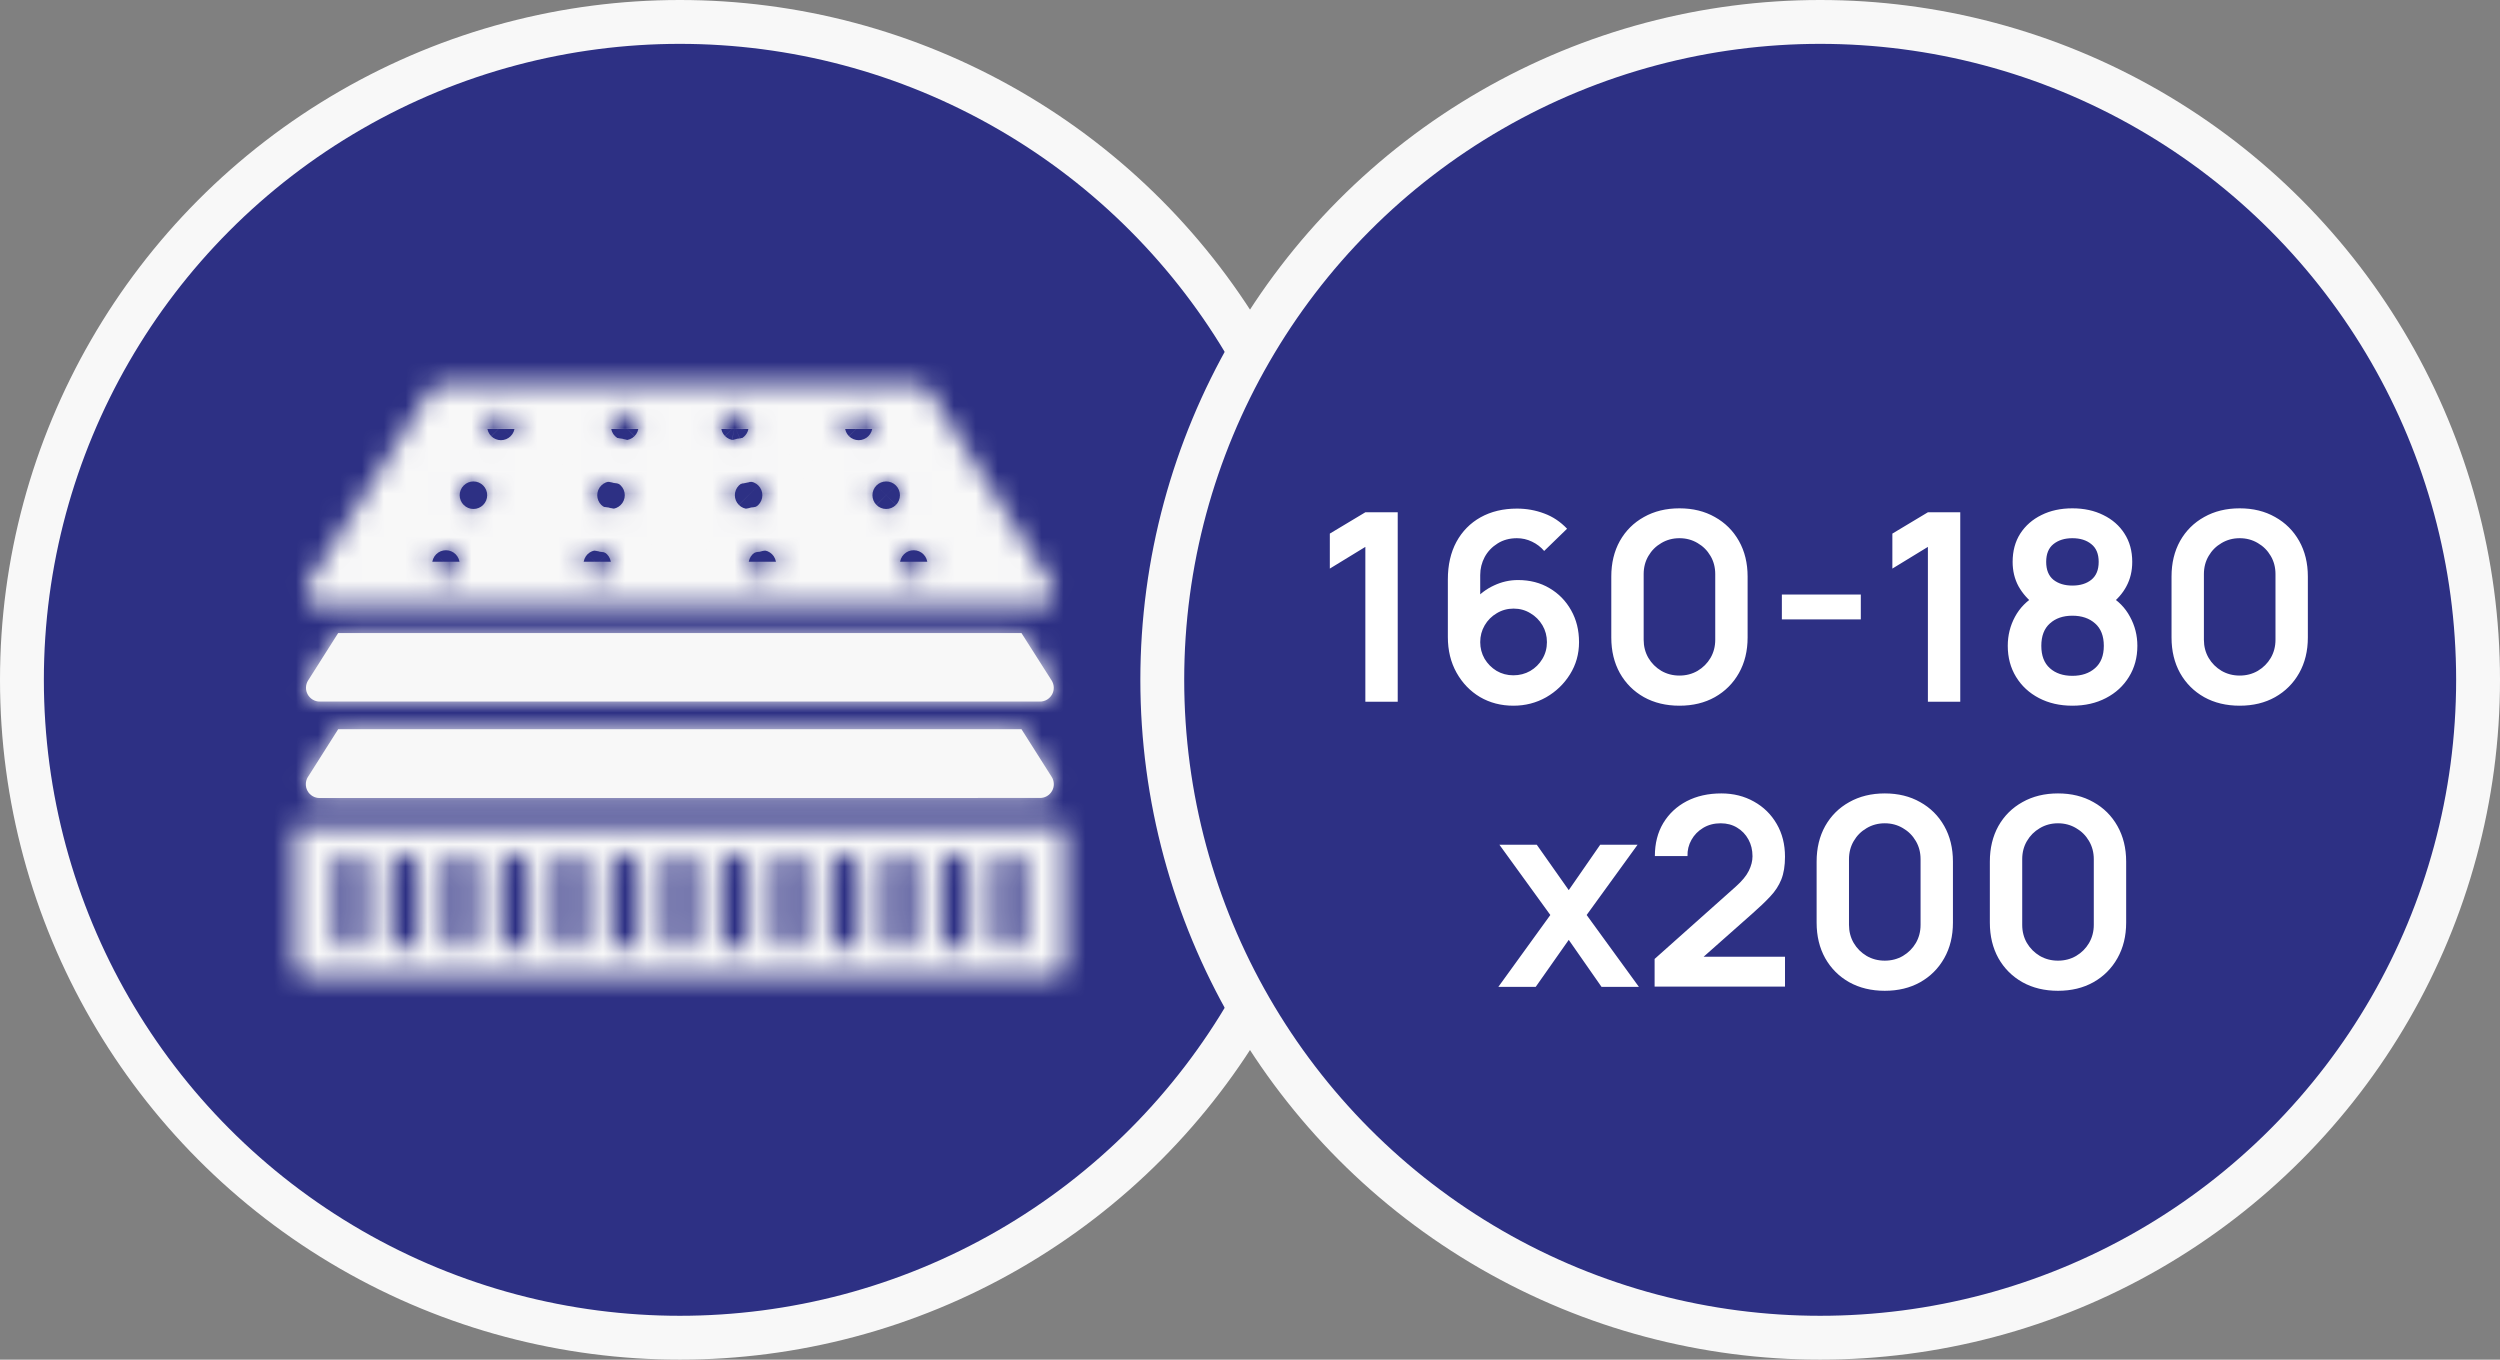<?xml version="1.0" encoding="UTF-8"?> <svg xmlns="http://www.w3.org/2000/svg" width="114" height="62" viewBox="0 0 114 62" fill="none"><rect x="0" y="0" width="114" height="62" fill="#808080" stroke="none"/> <circle cx="31" cy="31" r="30" fill="#2D3084" stroke="#F8F8F8" stroke-width="2"></circle> <mask id="path-2-inside-1_3996_439" fill="white"> <path d="M47.427 27.614C47.539 27.614 47.649 27.584 47.746 27.527C47.842 27.47 47.922 27.388 47.976 27.29C48.03 27.192 48.057 27.081 48.054 26.968C48.05 26.856 48.017 26.747 47.957 26.652L42.401 17.855C42.345 17.765 42.266 17.692 42.174 17.64C42.081 17.589 41.977 17.562 41.871 17.562H20.128C20.022 17.562 19.918 17.589 19.825 17.64C19.732 17.692 19.654 17.765 19.597 17.855L14.042 26.652C13.982 26.747 13.949 26.856 13.946 26.968C13.942 27.08 13.969 27.191 14.023 27.289C14.077 27.387 14.157 27.469 14.253 27.526C14.35 27.584 14.46 27.614 14.572 27.614L47.427 27.614ZM20.334 26.346C20.167 26.346 20.008 26.28 19.89 26.162C19.773 26.045 19.706 25.885 19.706 25.719C19.706 25.552 19.773 25.393 19.89 25.275C20.008 25.157 20.167 25.091 20.334 25.091C20.5 25.091 20.66 25.157 20.777 25.275C20.895 25.393 20.961 25.552 20.961 25.719C20.961 25.885 20.895 26.045 20.777 26.162C20.66 26.28 20.5 26.346 20.334 26.346ZM21.589 23.209C21.422 23.209 21.263 23.143 21.145 23.025C21.027 22.908 20.961 22.748 20.961 22.582C20.961 22.415 21.027 22.256 21.145 22.138C21.263 22.02 21.422 21.954 21.589 21.954C21.755 21.954 21.915 22.02 22.032 22.138C22.15 22.256 22.216 22.415 22.216 22.582C22.216 22.748 22.15 22.908 22.032 23.025C21.915 23.143 21.755 23.209 21.589 23.209ZM22.843 20.072C22.677 20.072 22.517 20.006 22.4 19.888C22.282 19.771 22.216 19.611 22.216 19.445C22.216 19.278 22.282 19.119 22.4 19.001C22.517 18.884 22.677 18.817 22.843 18.817C23.01 18.817 23.169 18.884 23.287 19.001C23.405 19.119 23.471 19.278 23.471 19.445C23.471 19.611 23.405 19.771 23.287 19.888C23.169 20.006 23.01 20.072 22.843 20.072ZM27.235 26.346C27.069 26.346 26.909 26.28 26.791 26.162C26.674 26.045 26.608 25.885 26.608 25.719C26.608 25.552 26.674 25.393 26.791 25.275C26.909 25.157 27.069 25.091 27.235 25.091C27.401 25.091 27.561 25.157 27.679 25.275C27.796 25.393 27.862 25.552 27.862 25.719C27.862 25.885 27.796 26.045 27.679 26.162C27.561 26.28 27.401 26.346 27.235 26.346ZM27.862 23.209C27.696 23.209 27.537 23.143 27.419 23.025C27.301 22.908 27.235 22.748 27.235 22.582C27.235 22.415 27.301 22.256 27.419 22.138C27.537 22.02 27.696 21.954 27.862 21.954C28.029 21.954 28.188 22.02 28.306 22.138C28.424 22.256 28.49 22.415 28.49 22.582C28.49 22.748 28.424 22.908 28.306 23.025C28.188 23.143 28.029 23.209 27.862 23.209ZM28.49 20.072C28.323 20.072 28.164 20.006 28.046 19.888C27.928 19.771 27.862 19.611 27.862 19.445C27.862 19.278 27.928 19.119 28.046 19.001C28.164 18.884 28.323 18.817 28.49 18.817C28.656 18.817 28.816 18.884 28.933 19.001C29.051 19.119 29.117 19.278 29.117 19.445C29.117 19.611 29.051 19.771 28.933 19.888C28.816 20.006 28.656 20.072 28.49 20.072ZM32.882 19.445C32.882 19.321 32.918 19.199 32.987 19.096C33.056 18.993 33.154 18.913 33.269 18.865C33.383 18.818 33.51 18.805 33.631 18.829C33.753 18.854 33.865 18.913 33.953 19.001C34.04 19.089 34.1 19.201 34.124 19.322C34.148 19.444 34.136 19.57 34.089 19.685C34.041 19.799 33.961 19.898 33.857 19.966C33.754 20.035 33.633 20.072 33.509 20.072C33.426 20.072 33.345 20.056 33.269 20.024C33.193 19.993 33.123 19.947 33.065 19.888C33.007 19.83 32.961 19.761 32.929 19.685C32.898 19.609 32.882 19.527 32.882 19.445ZM33.509 22.582C33.509 22.415 33.575 22.256 33.693 22.138C33.81 22.02 33.97 21.954 34.136 21.954C34.303 21.954 34.462 22.02 34.58 22.138C34.697 22.256 34.764 22.415 34.764 22.582C34.764 22.748 34.697 22.908 34.58 23.025C34.462 23.143 34.303 23.209 34.136 23.209C33.97 23.209 33.81 23.143 33.693 23.025C33.575 22.908 33.509 22.748 33.509 22.582ZM34.764 26.346C34.597 26.346 34.438 26.28 34.32 26.162C34.202 26.045 34.136 25.885 34.136 25.719C34.136 25.552 34.202 25.393 34.32 25.275C34.438 25.157 34.597 25.091 34.764 25.091C34.93 25.091 35.09 25.157 35.207 25.275C35.325 25.393 35.391 25.552 35.391 25.719C35.391 25.885 35.325 26.045 35.207 26.162C35.09 26.28 34.93 26.346 34.764 26.346ZM39.155 20.072C38.989 20.072 38.829 20.006 38.712 19.888C38.594 19.771 38.528 19.611 38.528 19.445C38.528 19.278 38.594 19.119 38.712 19.001C38.829 18.884 38.989 18.817 39.155 18.817C39.322 18.817 39.481 18.884 39.599 19.001C39.717 19.119 39.783 19.278 39.783 19.445C39.783 19.611 39.717 19.771 39.599 19.888C39.481 20.006 39.322 20.072 39.155 20.072ZM40.41 23.209C40.244 23.209 40.084 23.143 39.966 23.025C39.849 22.908 39.783 22.748 39.783 22.582C39.783 22.415 39.849 22.256 39.966 22.138C40.084 22.02 40.244 21.954 40.41 21.954C40.576 21.954 40.736 22.02 40.854 22.138C40.971 22.256 41.037 22.415 41.037 22.582C41.037 22.748 40.971 22.908 40.854 23.025C40.736 23.143 40.576 23.209 40.41 23.209ZM41.665 26.346C41.498 26.346 41.339 26.28 41.221 26.162C41.103 26.045 41.037 25.885 41.037 25.719C41.037 25.552 41.103 25.393 41.221 25.275C41.339 25.157 41.498 25.091 41.665 25.091C41.831 25.091 41.991 25.157 42.108 25.275C42.226 25.393 42.292 25.552 42.292 25.719C42.292 25.885 42.226 26.045 42.108 26.162C41.991 26.28 41.831 26.346 41.665 26.346Z"></path> </mask> <path d="M47.427 27.614C47.539 27.614 47.649 27.584 47.746 27.527C47.842 27.47 47.922 27.388 47.976 27.29C48.03 27.192 48.057 27.081 48.054 26.968C48.05 26.856 48.017 26.747 47.957 26.652L42.401 17.855C42.345 17.765 42.266 17.692 42.174 17.64C42.081 17.589 41.977 17.562 41.871 17.562H20.128C20.022 17.562 19.918 17.589 19.825 17.64C19.732 17.692 19.654 17.765 19.597 17.855L14.042 26.652C13.982 26.747 13.949 26.856 13.946 26.968C13.942 27.08 13.969 27.191 14.023 27.289C14.077 27.387 14.157 27.469 14.253 27.526C14.35 27.584 14.46 27.614 14.572 27.614L47.427 27.614ZM20.334 26.346C20.167 26.346 20.008 26.28 19.89 26.162C19.773 26.045 19.706 25.885 19.706 25.719C19.706 25.552 19.773 25.393 19.89 25.275C20.008 25.157 20.167 25.091 20.334 25.091C20.5 25.091 20.66 25.157 20.777 25.275C20.895 25.393 20.961 25.552 20.961 25.719C20.961 25.885 20.895 26.045 20.777 26.162C20.66 26.28 20.5 26.346 20.334 26.346ZM21.589 23.209C21.422 23.209 21.263 23.143 21.145 23.025C21.027 22.908 20.961 22.748 20.961 22.582C20.961 22.415 21.027 22.256 21.145 22.138C21.263 22.02 21.422 21.954 21.589 21.954C21.755 21.954 21.915 22.02 22.032 22.138C22.15 22.256 22.216 22.415 22.216 22.582C22.216 22.748 22.15 22.908 22.032 23.025C21.915 23.143 21.755 23.209 21.589 23.209ZM22.843 20.072C22.677 20.072 22.517 20.006 22.4 19.888C22.282 19.771 22.216 19.611 22.216 19.445C22.216 19.278 22.282 19.119 22.4 19.001C22.517 18.884 22.677 18.817 22.843 18.817C23.01 18.817 23.169 18.884 23.287 19.001C23.405 19.119 23.471 19.278 23.471 19.445C23.471 19.611 23.405 19.771 23.287 19.888C23.169 20.006 23.01 20.072 22.843 20.072ZM27.235 26.346C27.069 26.346 26.909 26.28 26.791 26.162C26.674 26.045 26.608 25.885 26.608 25.719C26.608 25.552 26.674 25.393 26.791 25.275C26.909 25.157 27.069 25.091 27.235 25.091C27.401 25.091 27.561 25.157 27.679 25.275C27.796 25.393 27.862 25.552 27.862 25.719C27.862 25.885 27.796 26.045 27.679 26.162C27.561 26.28 27.401 26.346 27.235 26.346ZM27.862 23.209C27.696 23.209 27.537 23.143 27.419 23.025C27.301 22.908 27.235 22.748 27.235 22.582C27.235 22.415 27.301 22.256 27.419 22.138C27.537 22.02 27.696 21.954 27.862 21.954C28.029 21.954 28.188 22.02 28.306 22.138C28.424 22.256 28.49 22.415 28.49 22.582C28.49 22.748 28.424 22.908 28.306 23.025C28.188 23.143 28.029 23.209 27.862 23.209ZM28.49 20.072C28.323 20.072 28.164 20.006 28.046 19.888C27.928 19.771 27.862 19.611 27.862 19.445C27.862 19.278 27.928 19.119 28.046 19.001C28.164 18.884 28.323 18.817 28.49 18.817C28.656 18.817 28.816 18.884 28.933 19.001C29.051 19.119 29.117 19.278 29.117 19.445C29.117 19.611 29.051 19.771 28.933 19.888C28.816 20.006 28.656 20.072 28.49 20.072ZM32.882 19.445C32.882 19.321 32.918 19.199 32.987 19.096C33.056 18.993 33.154 18.913 33.269 18.865C33.383 18.818 33.51 18.805 33.631 18.829C33.753 18.854 33.865 18.913 33.953 19.001C34.04 19.089 34.1 19.201 34.124 19.322C34.148 19.444 34.136 19.57 34.089 19.685C34.041 19.799 33.961 19.898 33.857 19.966C33.754 20.035 33.633 20.072 33.509 20.072C33.426 20.072 33.345 20.056 33.269 20.024C33.193 19.993 33.123 19.947 33.065 19.888C33.007 19.83 32.961 19.761 32.929 19.685C32.898 19.609 32.882 19.527 32.882 19.445ZM33.509 22.582C33.509 22.415 33.575 22.256 33.693 22.138C33.81 22.02 33.97 21.954 34.136 21.954C34.303 21.954 34.462 22.02 34.58 22.138C34.697 22.256 34.764 22.415 34.764 22.582C34.764 22.748 34.697 22.908 34.58 23.025C34.462 23.143 34.303 23.209 34.136 23.209C33.97 23.209 33.81 23.143 33.693 23.025C33.575 22.908 33.509 22.748 33.509 22.582ZM34.764 26.346C34.597 26.346 34.438 26.28 34.32 26.162C34.202 26.045 34.136 25.885 34.136 25.719C34.136 25.552 34.202 25.393 34.32 25.275C34.438 25.157 34.597 25.091 34.764 25.091C34.93 25.091 35.09 25.157 35.207 25.275C35.325 25.393 35.391 25.552 35.391 25.719C35.391 25.885 35.325 26.045 35.207 26.162C35.09 26.28 34.93 26.346 34.764 26.346ZM39.155 20.072C38.989 20.072 38.829 20.006 38.712 19.888C38.594 19.771 38.528 19.611 38.528 19.445C38.528 19.278 38.594 19.119 38.712 19.001C38.829 18.884 38.989 18.817 39.155 18.817C39.322 18.817 39.481 18.884 39.599 19.001C39.717 19.119 39.783 19.278 39.783 19.445C39.783 19.611 39.717 19.771 39.599 19.888C39.481 20.006 39.322 20.072 39.155 20.072ZM40.41 23.209C40.244 23.209 40.084 23.143 39.966 23.025C39.849 22.908 39.783 22.748 39.783 22.582C39.783 22.415 39.849 22.256 39.966 22.138C40.084 22.02 40.244 21.954 40.41 21.954C40.576 21.954 40.736 22.02 40.854 22.138C40.971 22.256 41.037 22.415 41.037 22.582C41.037 22.748 40.971 22.908 40.854 23.025C40.736 23.143 40.576 23.209 40.41 23.209ZM41.665 26.346C41.498 26.346 41.339 26.28 41.221 26.162C41.103 26.045 41.037 25.885 41.037 25.719C41.037 25.552 41.103 25.393 41.221 25.275C41.339 25.157 41.498 25.091 41.665 25.091C41.831 25.091 41.991 25.157 42.108 25.275C42.226 25.393 42.292 25.552 42.292 25.719C42.292 25.885 42.226 26.045 42.108 26.162C41.991 26.28 41.831 26.346 41.665 26.346Z" fill="#F8F8F8" stroke="#F8F8F8" stroke-width="4" mask="url(#path-2-inside-1_3996_439)"></path> <mask id="path-3-inside-2_3996_439" fill="white"> <path fill-rule="evenodd" clip-rule="evenodd" d="M15.421 28.867L14.05 31.029C13.99 31.123 13.957 31.233 13.953 31.345C13.95 31.457 13.977 31.568 14.031 31.666C14.085 31.765 14.165 31.847 14.262 31.904C14.358 31.961 14.469 31.991 14.581 31.991H47.423C47.536 31.991 47.646 31.961 47.743 31.904C47.84 31.846 47.919 31.764 47.974 31.666C48.028 31.567 48.054 31.456 48.051 31.343C48.047 31.231 48.013 31.122 47.953 31.027L46.578 28.867L15.421 28.867Z"></path> </mask> <path fill-rule="evenodd" clip-rule="evenodd" d="M15.421 28.867L14.05 31.029C13.99 31.123 13.957 31.233 13.953 31.345C13.95 31.457 13.977 31.568 14.031 31.666C14.085 31.765 14.165 31.847 14.262 31.904C14.358 31.961 14.469 31.991 14.581 31.991H47.423C47.536 31.991 47.646 31.961 47.743 31.904C47.84 31.846 47.919 31.764 47.974 31.666C48.028 31.567 48.054 31.456 48.051 31.343C48.047 31.231 48.013 31.122 47.953 31.027L46.578 28.867L15.421 28.867Z" fill="#F8F8F8"></path> <path d="M15.421 28.867L15.421 26.867L14.322 26.867L13.733 27.796L15.421 28.867ZM14.05 31.029L12.361 29.957L12.359 29.961L14.05 31.029ZM14.581 31.991V29.991H14.58L14.581 31.991ZM47.423 31.991L47.424 29.991H47.423V31.991ZM47.953 31.027L49.641 29.953L49.64 29.953L47.953 31.027ZM46.578 28.867L48.266 27.793L47.676 26.867L46.578 26.867L46.578 28.867ZM13.733 27.796L12.361 29.957L15.739 32.1L17.11 29.939L13.733 27.796ZM12.359 29.961C12.108 30.358 11.968 30.816 11.954 31.286L15.953 31.404C15.945 31.649 15.872 31.888 15.741 32.096L12.359 29.961ZM11.954 31.286C11.94 31.756 12.053 32.221 12.28 32.632L15.783 30.701C15.901 30.916 15.96 31.159 15.953 31.404L11.954 31.286ZM12.28 32.632C12.507 33.044 12.84 33.387 13.245 33.626L15.278 30.182C15.49 30.306 15.664 30.486 15.783 30.701L12.28 32.632ZM13.245 33.626C13.65 33.865 14.111 33.991 14.581 33.991L14.58 29.991C14.826 29.991 15.067 30.057 15.278 30.182L13.245 33.626ZM14.581 33.991H47.423V29.991H14.581V33.991ZM47.423 33.991C47.894 33.991 48.356 33.865 48.761 33.625L46.725 30.182C46.937 30.057 47.178 29.991 47.424 29.991L47.423 33.991ZM48.761 33.625C49.167 33.385 49.5 33.041 49.727 32.628L46.221 30.703C46.339 30.487 46.513 30.307 46.725 30.182L48.761 33.625ZM49.727 32.628C49.953 32.216 50.065 31.75 50.05 31.279L46.052 31.408C46.044 31.162 46.102 30.918 46.221 30.703L49.727 32.628ZM50.05 31.279C50.035 30.808 49.893 30.351 49.641 29.953L46.266 32.1C46.133 31.893 46.06 31.654 46.052 31.408L50.05 31.279ZM49.64 29.953L48.266 27.793L44.891 29.941L46.266 32.101L49.64 29.953ZM46.578 26.867L15.421 26.867L15.421 30.867L46.578 30.867L46.578 26.867Z" fill="#F8F8F8" mask="url(#path-3-inside-2_3996_439)"></path> <mask id="path-5-inside-3_3996_439" fill="white"> <path d="M13.438 43.922C13.438 44.005 13.454 44.086 13.485 44.162C13.517 44.239 13.563 44.308 13.621 44.366C13.68 44.424 13.749 44.47 13.825 44.502C13.901 44.533 13.982 44.55 14.065 44.55H47.943C48.026 44.55 48.107 44.533 48.184 44.502C48.26 44.47 48.329 44.424 48.387 44.366C48.445 44.308 48.492 44.239 48.523 44.162C48.555 44.086 48.571 44.005 48.571 43.922V37.648H13.438V43.922ZM45.434 39.531C45.434 39.364 45.5 39.205 45.618 39.087C45.735 38.969 45.895 38.903 46.061 38.903C46.228 38.903 46.387 38.969 46.505 39.087C46.623 39.205 46.689 39.364 46.689 39.531V42.667C46.689 42.834 46.623 42.993 46.505 43.111C46.387 43.229 46.228 43.295 46.061 43.295C45.895 43.295 45.735 43.229 45.618 43.111C45.5 42.993 45.434 42.834 45.434 42.667V39.531ZM42.924 39.531C42.924 39.364 42.99 39.205 43.108 39.087C43.226 38.969 43.385 38.903 43.552 38.903C43.718 38.903 43.878 38.969 43.995 39.087C44.113 39.205 44.179 39.364 44.179 39.531V42.667C44.179 42.834 44.113 42.993 43.995 43.111C43.878 43.229 43.718 43.295 43.552 43.295C43.385 43.295 43.226 43.229 43.108 43.111C42.99 42.993 42.924 42.834 42.924 42.667V39.531ZM40.415 39.531C40.415 39.364 40.481 39.205 40.599 39.087C40.716 38.969 40.876 38.903 41.042 38.903C41.209 38.903 41.368 38.969 41.486 39.087C41.604 39.205 41.67 39.364 41.67 39.531V42.667C41.67 42.834 41.604 42.993 41.486 43.111C41.368 43.229 41.209 43.295 41.042 43.295C40.876 43.295 40.716 43.229 40.599 43.111C40.481 42.993 40.415 42.834 40.415 42.667V39.531ZM37.905 39.531C37.905 39.364 37.971 39.205 38.089 39.087C38.207 38.969 38.366 38.903 38.533 38.903C38.699 38.903 38.859 38.969 38.976 39.087C39.094 39.205 39.16 39.364 39.16 39.531V42.667C39.16 42.834 39.094 42.993 38.976 43.111C38.859 43.229 38.699 43.295 38.533 43.295C38.366 43.295 38.207 43.229 38.089 43.111C37.971 42.993 37.905 42.834 37.905 42.667V39.531ZM35.396 39.531C35.396 39.364 35.462 39.205 35.58 39.087C35.697 38.969 35.857 38.903 36.023 38.903C36.19 38.903 36.349 38.969 36.467 39.087C36.584 39.205 36.651 39.364 36.651 39.531V42.667C36.651 42.834 36.584 42.993 36.467 43.111C36.349 43.229 36.19 43.295 36.023 43.295C35.857 43.295 35.697 43.229 35.58 43.111C35.462 42.993 35.396 42.834 35.396 42.667V39.531ZM32.886 39.531C32.886 39.364 32.952 39.205 33.07 39.087C33.188 38.969 33.347 38.903 33.514 38.903C33.68 38.903 33.84 38.969 33.957 39.087C34.075 39.205 34.141 39.364 34.141 39.531V42.667C34.141 42.834 34.075 42.993 33.957 43.111C33.84 43.229 33.68 43.295 33.514 43.295C33.347 43.295 33.188 43.229 33.07 43.111C32.952 42.993 32.886 42.834 32.886 42.667V39.531ZM30.377 39.531C30.377 39.364 30.443 39.205 30.561 39.087C30.678 38.969 30.838 38.903 31.004 38.903C31.171 38.903 31.33 38.969 31.448 39.087C31.566 39.205 31.632 39.364 31.632 39.531V42.667C31.632 42.834 31.566 42.993 31.448 43.111C31.33 43.229 31.171 43.295 31.004 43.295C30.838 43.295 30.678 43.229 30.561 43.111C30.443 42.993 30.377 42.834 30.377 42.667V39.531ZM27.867 39.531C27.867 39.364 27.933 39.205 28.051 39.087C28.169 38.969 28.328 38.903 28.495 38.903C28.661 38.903 28.821 38.969 28.938 39.087C29.056 39.205 29.122 39.364 29.122 39.531V42.667C29.122 42.834 29.056 42.993 28.938 43.111C28.821 43.229 28.661 43.295 28.495 43.295C28.328 43.295 28.169 43.229 28.051 43.111C27.933 42.993 27.867 42.834 27.867 42.667V39.531ZM25.358 39.531C25.358 39.364 25.424 39.205 25.541 39.087C25.659 38.969 25.819 38.903 25.985 38.903C26.151 38.903 26.311 38.969 26.429 39.087C26.546 39.205 26.613 39.364 26.613 39.531V42.667C26.613 42.834 26.546 42.993 26.429 43.111C26.311 43.229 26.151 43.295 25.985 43.295C25.819 43.295 25.659 43.229 25.541 43.111C25.424 42.993 25.358 42.834 25.358 42.667V39.531ZM22.848 39.531C22.848 39.364 22.914 39.205 23.032 39.087C23.15 38.969 23.309 38.903 23.476 38.903C23.642 38.903 23.802 38.969 23.919 39.087C24.037 39.205 24.103 39.364 24.103 39.531V42.667C24.103 42.834 24.037 42.993 23.919 43.111C23.802 43.229 23.642 43.295 23.476 43.295C23.309 43.295 23.15 43.229 23.032 43.111C22.914 42.993 22.848 42.834 22.848 42.667V39.531ZM20.339 39.531C20.339 39.364 20.405 39.205 20.522 39.087C20.64 38.969 20.8 38.903 20.966 38.903C21.132 38.903 21.292 38.969 21.41 39.087C21.527 39.205 21.593 39.364 21.593 39.531V42.667C21.593 42.834 21.527 42.993 21.41 43.111C21.292 43.229 21.132 43.295 20.966 43.295C20.8 43.295 20.64 43.229 20.522 43.111C20.405 42.993 20.339 42.834 20.339 42.667V39.531ZM17.829 39.531C17.829 39.364 17.895 39.205 18.013 39.087C18.131 38.969 18.29 38.903 18.457 38.903C18.623 38.903 18.782 38.969 18.9 39.087C19.018 39.205 19.084 39.364 19.084 39.531V42.667C19.084 42.834 19.018 42.993 18.9 43.111C18.782 43.229 18.623 43.295 18.457 43.295C18.29 43.295 18.131 43.229 18.013 43.111C17.895 42.993 17.829 42.834 17.829 42.667V39.531ZM15.32 39.531C15.32 39.364 15.386 39.205 15.503 39.087C15.621 38.969 15.781 38.903 15.947 38.903C16.113 38.903 16.273 38.969 16.391 39.087C16.508 39.205 16.575 39.364 16.575 39.531V42.667C16.575 42.834 16.508 42.993 16.391 43.111C16.273 43.229 16.113 43.295 15.947 43.295C15.781 43.295 15.621 43.229 15.503 43.111C15.386 42.993 15.32 42.834 15.32 42.667V39.531Z"></path> </mask> <path d="M13.438 43.922C13.438 44.005 13.454 44.086 13.485 44.162C13.517 44.239 13.563 44.308 13.621 44.366C13.68 44.424 13.749 44.47 13.825 44.502C13.901 44.533 13.982 44.55 14.065 44.55H47.943C48.026 44.55 48.107 44.533 48.184 44.502C48.26 44.47 48.329 44.424 48.387 44.366C48.445 44.308 48.492 44.239 48.523 44.162C48.555 44.086 48.571 44.005 48.571 43.922V37.648H13.438V43.922ZM45.434 39.531C45.434 39.364 45.5 39.205 45.618 39.087C45.735 38.969 45.895 38.903 46.061 38.903C46.228 38.903 46.387 38.969 46.505 39.087C46.623 39.205 46.689 39.364 46.689 39.531V42.667C46.689 42.834 46.623 42.993 46.505 43.111C46.387 43.229 46.228 43.295 46.061 43.295C45.895 43.295 45.735 43.229 45.618 43.111C45.5 42.993 45.434 42.834 45.434 42.667V39.531ZM42.924 39.531C42.924 39.364 42.99 39.205 43.108 39.087C43.226 38.969 43.385 38.903 43.552 38.903C43.718 38.903 43.878 38.969 43.995 39.087C44.113 39.205 44.179 39.364 44.179 39.531V42.667C44.179 42.834 44.113 42.993 43.995 43.111C43.878 43.229 43.718 43.295 43.552 43.295C43.385 43.295 43.226 43.229 43.108 43.111C42.99 42.993 42.924 42.834 42.924 42.667V39.531ZM40.415 39.531C40.415 39.364 40.481 39.205 40.599 39.087C40.716 38.969 40.876 38.903 41.042 38.903C41.209 38.903 41.368 38.969 41.486 39.087C41.604 39.205 41.67 39.364 41.67 39.531V42.667C41.67 42.834 41.604 42.993 41.486 43.111C41.368 43.229 41.209 43.295 41.042 43.295C40.876 43.295 40.716 43.229 40.599 43.111C40.481 42.993 40.415 42.834 40.415 42.667V39.531ZM37.905 39.531C37.905 39.364 37.971 39.205 38.089 39.087C38.207 38.969 38.366 38.903 38.533 38.903C38.699 38.903 38.859 38.969 38.976 39.087C39.094 39.205 39.16 39.364 39.16 39.531V42.667C39.16 42.834 39.094 42.993 38.976 43.111C38.859 43.229 38.699 43.295 38.533 43.295C38.366 43.295 38.207 43.229 38.089 43.111C37.971 42.993 37.905 42.834 37.905 42.667V39.531ZM35.396 39.531C35.396 39.364 35.462 39.205 35.58 39.087C35.697 38.969 35.857 38.903 36.023 38.903C36.19 38.903 36.349 38.969 36.467 39.087C36.584 39.205 36.651 39.364 36.651 39.531V42.667C36.651 42.834 36.584 42.993 36.467 43.111C36.349 43.229 36.19 43.295 36.023 43.295C35.857 43.295 35.697 43.229 35.58 43.111C35.462 42.993 35.396 42.834 35.396 42.667V39.531ZM32.886 39.531C32.886 39.364 32.952 39.205 33.07 39.087C33.188 38.969 33.347 38.903 33.514 38.903C33.68 38.903 33.84 38.969 33.957 39.087C34.075 39.205 34.141 39.364 34.141 39.531V42.667C34.141 42.834 34.075 42.993 33.957 43.111C33.84 43.229 33.68 43.295 33.514 43.295C33.347 43.295 33.188 43.229 33.07 43.111C32.952 42.993 32.886 42.834 32.886 42.667V39.531ZM30.377 39.531C30.377 39.364 30.443 39.205 30.561 39.087C30.678 38.969 30.838 38.903 31.004 38.903C31.171 38.903 31.33 38.969 31.448 39.087C31.566 39.205 31.632 39.364 31.632 39.531V42.667C31.632 42.834 31.566 42.993 31.448 43.111C31.33 43.229 31.171 43.295 31.004 43.295C30.838 43.295 30.678 43.229 30.561 43.111C30.443 42.993 30.377 42.834 30.377 42.667V39.531ZM27.867 39.531C27.867 39.364 27.933 39.205 28.051 39.087C28.169 38.969 28.328 38.903 28.495 38.903C28.661 38.903 28.821 38.969 28.938 39.087C29.056 39.205 29.122 39.364 29.122 39.531V42.667C29.122 42.834 29.056 42.993 28.938 43.111C28.821 43.229 28.661 43.295 28.495 43.295C28.328 43.295 28.169 43.229 28.051 43.111C27.933 42.993 27.867 42.834 27.867 42.667V39.531ZM25.358 39.531C25.358 39.364 25.424 39.205 25.541 39.087C25.659 38.969 25.819 38.903 25.985 38.903C26.151 38.903 26.311 38.969 26.429 39.087C26.546 39.205 26.613 39.364 26.613 39.531V42.667C26.613 42.834 26.546 42.993 26.429 43.111C26.311 43.229 26.151 43.295 25.985 43.295C25.819 43.295 25.659 43.229 25.541 43.111C25.424 42.993 25.358 42.834 25.358 42.667V39.531ZM22.848 39.531C22.848 39.364 22.914 39.205 23.032 39.087C23.15 38.969 23.309 38.903 23.476 38.903C23.642 38.903 23.802 38.969 23.919 39.087C24.037 39.205 24.103 39.364 24.103 39.531V42.667C24.103 42.834 24.037 42.993 23.919 43.111C23.802 43.229 23.642 43.295 23.476 43.295C23.309 43.295 23.15 43.229 23.032 43.111C22.914 42.993 22.848 42.834 22.848 42.667V39.531ZM20.339 39.531C20.339 39.364 20.405 39.205 20.522 39.087C20.64 38.969 20.8 38.903 20.966 38.903C21.132 38.903 21.292 38.969 21.41 39.087C21.527 39.205 21.593 39.364 21.593 39.531V42.667C21.593 42.834 21.527 42.993 21.41 43.111C21.292 43.229 21.132 43.295 20.966 43.295C20.8 43.295 20.64 43.229 20.522 43.111C20.405 42.993 20.339 42.834 20.339 42.667V39.531ZM17.829 39.531C17.829 39.364 17.895 39.205 18.013 39.087C18.131 38.969 18.29 38.903 18.457 38.903C18.623 38.903 18.782 38.969 18.9 39.087C19.018 39.205 19.084 39.364 19.084 39.531V42.667C19.084 42.834 19.018 42.993 18.9 43.111C18.782 43.229 18.623 43.295 18.457 43.295C18.29 43.295 18.131 43.229 18.013 43.111C17.895 42.993 17.829 42.834 17.829 42.667V39.531ZM15.32 39.531C15.32 39.364 15.386 39.205 15.503 39.087C15.621 38.969 15.781 38.903 15.947 38.903C16.113 38.903 16.273 38.969 16.391 39.087C16.508 39.205 16.575 39.364 16.575 39.531V42.667C16.575 42.834 16.508 42.993 16.391 43.111C16.273 43.229 16.113 43.295 15.947 43.295C15.781 43.295 15.621 43.229 15.503 43.111C15.386 42.993 15.32 42.834 15.32 42.667V39.531Z" fill="#F8F8F8" stroke="#F8F8F8" stroke-width="4" mask="url(#path-5-inside-3_3996_439)"></path> <mask id="path-6-inside-4_3996_439" fill="white"> <path fill-rule="evenodd" clip-rule="evenodd" d="M15.423 33.25L14.043 35.427C13.982 35.522 13.949 35.631 13.946 35.743C13.942 35.856 13.969 35.967 14.023 36.065C14.077 36.164 14.157 36.246 14.254 36.303C14.35 36.36 14.46 36.39 14.573 36.39L47.426 36.387C47.538 36.387 47.649 36.357 47.745 36.3C47.842 36.243 47.922 36.16 47.976 36.062C48.03 35.964 48.057 35.853 48.053 35.74C48.05 35.628 48.017 35.519 47.956 35.424L46.578 33.25H15.423Z"></path> </mask> <path fill-rule="evenodd" clip-rule="evenodd" d="M15.423 33.25L14.043 35.427C13.982 35.522 13.949 35.631 13.946 35.743C13.942 35.856 13.969 35.967 14.023 36.065C14.077 36.164 14.157 36.246 14.254 36.303C14.35 36.36 14.46 36.39 14.573 36.39L47.426 36.387C47.538 36.387 47.649 36.357 47.745 36.3C47.842 36.243 47.922 36.16 47.976 36.062C48.03 35.964 48.057 35.853 48.053 35.74C48.05 35.628 48.017 35.519 47.956 35.424L46.578 33.25H15.423Z" fill="#F8F8F8"></path> <path d="M15.423 33.25V31.25H14.323L13.734 32.179L15.423 33.25ZM14.043 35.427L12.354 34.356L12.353 34.357L14.043 35.427ZM14.573 36.39L14.573 38.39H14.573L14.573 36.39ZM47.426 36.387L47.427 34.387L47.426 34.387L47.426 36.387ZM47.956 35.424L49.646 34.354L49.645 34.353L47.956 35.424ZM46.578 33.25L48.267 32.179L47.678 31.25H46.578V33.25ZM13.734 32.179L12.354 34.356L15.732 36.498L17.112 34.321L13.734 32.179ZM12.353 34.357C12.101 34.755 11.961 35.212 11.947 35.682L15.945 35.805C15.937 36.05 15.864 36.289 15.732 36.497L12.353 34.357ZM11.947 35.682C11.932 36.152 12.044 36.618 12.271 37.03L15.775 35.101C15.894 35.316 15.952 35.559 15.945 35.805L11.947 35.682ZM12.271 37.03C12.498 37.442 12.831 37.785 13.236 38.025L15.271 34.581C15.483 34.706 15.657 34.886 15.775 35.101L12.271 37.03ZM13.236 38.025C13.641 38.264 14.102 38.39 14.573 38.39L14.573 34.39C14.818 34.39 15.06 34.456 15.271 34.581L13.236 38.025ZM14.573 38.39L47.426 38.387L47.426 34.387L14.573 34.39L14.573 38.39ZM47.426 38.387C47.896 38.387 48.358 38.261 48.763 38.022L46.728 34.578C46.94 34.453 47.181 34.387 47.427 34.387L47.426 38.387ZM48.763 38.022C49.168 37.782 49.501 37.439 49.728 37.027L46.224 35.098C46.342 34.882 46.517 34.703 46.728 34.578L48.763 38.022ZM49.728 37.027C49.955 36.614 50.067 36.149 50.053 35.679L46.054 35.802C46.047 35.556 46.105 35.313 46.224 35.098L49.728 37.027ZM50.053 35.679C50.038 35.209 49.898 34.751 49.646 34.354L46.267 36.494C46.135 36.286 46.062 36.047 46.054 35.802L50.053 35.679ZM49.645 34.353L48.267 32.179L44.889 34.321L46.267 36.495L49.645 34.353ZM46.578 31.25H15.423V35.25H46.578V31.25Z" fill="#F8F8F8" mask="url(#path-6-inside-4_3996_439)"></path> <circle cx="83" cy="31" r="30" fill="#2D3084" stroke="#F8F8F8" stroke-width="2"></circle> <path d="M62.26 32V24.938L60.64 25.928V24.332L62.26 23.36H63.736V32H62.26ZM69.01 32.18C68.446 32.18 67.938 32.048 67.486 31.784C67.038 31.516 66.682 31.146 66.418 30.674C66.154 30.202 66.022 29.66 66.022 29.048V26.42C66.022 25.764 66.152 25.194 66.412 24.71C66.676 24.226 67.044 23.852 67.516 23.588C67.992 23.324 68.544 23.192 69.172 23.192C69.608 23.192 70.022 23.266 70.414 23.414C70.806 23.558 71.154 23.79 71.458 24.11L70.414 25.124C70.262 24.944 70.076 24.802 69.856 24.698C69.64 24.594 69.412 24.542 69.172 24.542C68.836 24.542 68.542 24.622 68.29 24.782C68.038 24.938 67.842 25.144 67.702 25.4C67.566 25.656 67.498 25.93 67.498 26.222V27.656L67.234 27.368C67.482 27.08 67.78 26.856 68.128 26.696C68.476 26.532 68.84 26.45 69.22 26.45C69.764 26.45 70.244 26.574 70.66 26.822C71.076 27.066 71.404 27.402 71.644 27.83C71.884 28.254 72.004 28.738 72.004 29.282C72.004 29.822 71.866 30.312 71.59 30.752C71.318 31.188 70.956 31.536 70.504 31.796C70.052 32.052 69.554 32.18 69.01 32.18ZM69.01 30.794C69.29 30.794 69.546 30.728 69.778 30.596C70.01 30.46 70.194 30.278 70.33 30.05C70.47 29.818 70.54 29.562 70.54 29.282C70.54 29.002 70.472 28.746 70.336 28.514C70.2 28.282 70.016 28.098 69.784 27.962C69.556 27.822 69.302 27.752 69.022 27.752C68.742 27.752 68.486 27.822 68.254 27.962C68.022 28.098 67.838 28.282 67.702 28.514C67.566 28.746 67.498 29.002 67.498 29.282C67.498 29.554 67.564 29.806 67.696 30.038C67.832 30.266 68.014 30.45 68.242 30.59C68.474 30.726 68.73 30.794 69.01 30.794ZM76.583 32.18C75.971 32.18 75.431 32.05 74.963 31.79C74.495 31.526 74.129 31.16 73.865 30.692C73.605 30.224 73.475 29.684 73.475 29.072V26.288C73.475 25.676 73.605 25.136 73.865 24.668C74.129 24.2 74.495 23.836 74.963 23.576C75.431 23.312 75.971 23.18 76.583 23.18C77.195 23.18 77.733 23.312 78.197 23.576C78.665 23.836 79.031 24.2 79.295 24.668C79.559 25.136 79.691 25.676 79.691 26.288V29.072C79.691 29.684 79.559 30.224 79.295 30.692C79.031 31.16 78.665 31.526 78.197 31.79C77.733 32.05 77.195 32.18 76.583 32.18ZM76.583 30.806C76.887 30.806 77.163 30.734 77.411 30.59C77.659 30.442 77.855 30.246 77.999 30.002C78.143 29.754 78.215 29.478 78.215 29.174V26.18C78.215 25.872 78.143 25.596 77.999 25.352C77.855 25.104 77.659 24.908 77.411 24.764C77.163 24.616 76.887 24.542 76.583 24.542C76.279 24.542 76.003 24.616 75.755 24.764C75.507 24.908 75.311 25.104 75.167 25.352C75.023 25.596 74.951 25.872 74.951 26.18V29.174C74.951 29.478 75.023 29.754 75.167 30.002C75.311 30.246 75.507 30.442 75.755 30.59C76.003 30.734 76.279 30.806 76.583 30.806ZM81.253 28.244V27.11H84.853V28.244H81.253ZM87.912 32V24.938L86.292 25.928V24.332L87.912 23.36H89.388V32H87.912ZM94.5 32.18C93.928 32.18 93.42 32.064 92.976 31.832C92.532 31.6 92.184 31.278 91.932 30.866C91.68 30.454 91.554 29.982 91.554 29.45C91.554 28.974 91.664 28.532 91.884 28.124C92.104 27.716 92.426 27.39 92.85 27.146L92.82 27.608C92.488 27.356 92.23 27.066 92.046 26.738C91.866 26.406 91.776 26.034 91.776 25.622C91.776 25.126 91.892 24.696 92.124 24.332C92.36 23.968 92.682 23.686 93.09 23.486C93.498 23.282 93.968 23.18 94.5 23.18C95.032 23.18 95.502 23.282 95.91 23.486C96.322 23.686 96.644 23.968 96.876 24.332C97.112 24.696 97.23 25.126 97.23 25.622C97.23 26.034 97.142 26.404 96.966 26.732C96.794 27.06 96.532 27.356 96.18 27.62L96.174 27.152C96.59 27.388 96.908 27.712 97.128 28.124C97.352 28.532 97.464 28.974 97.464 29.45C97.464 29.982 97.336 30.454 97.08 30.866C96.828 31.278 96.478 31.6 96.03 31.832C95.586 32.064 95.076 32.18 94.5 32.18ZM94.5 30.818C94.924 30.818 95.268 30.702 95.532 30.47C95.8 30.238 95.934 29.898 95.934 29.45C95.934 29.002 95.802 28.662 95.538 28.43C95.274 28.194 94.928 28.076 94.5 28.076C94.076 28.076 93.734 28.194 93.474 28.43C93.214 28.662 93.084 29.002 93.084 29.45C93.084 29.898 93.214 30.238 93.474 30.47C93.734 30.702 94.076 30.818 94.5 30.818ZM94.5 26.702C94.856 26.702 95.144 26.614 95.364 26.438C95.588 26.258 95.7 25.986 95.7 25.622C95.7 25.258 95.588 24.988 95.364 24.812C95.144 24.632 94.856 24.542 94.5 24.542C94.148 24.542 93.86 24.632 93.636 24.812C93.416 24.988 93.306 25.258 93.306 25.622C93.306 25.986 93.416 26.258 93.636 26.438C93.86 26.614 94.148 26.702 94.5 26.702ZM102.13 32.18C101.518 32.18 100.978 32.05 100.51 31.79C100.042 31.526 99.676 31.16 99.412 30.692C99.152 30.224 99.022 29.684 99.022 29.072V26.288C99.022 25.676 99.152 25.136 99.412 24.668C99.676 24.2 100.042 23.836 100.51 23.576C100.978 23.312 101.518 23.18 102.13 23.18C102.742 23.18 103.28 23.312 103.744 23.576C104.212 23.836 104.578 24.2 104.842 24.668C105.106 25.136 105.238 25.676 105.238 26.288V29.072C105.238 29.684 105.106 30.224 104.842 30.692C104.578 31.16 104.212 31.526 103.744 31.79C103.28 32.05 102.742 32.18 102.13 32.18ZM102.13 30.806C102.434 30.806 102.71 30.734 102.958 30.59C103.206 30.442 103.402 30.246 103.546 30.002C103.69 29.754 103.762 29.478 103.762 29.174V26.18C103.762 25.872 103.69 25.596 103.546 25.352C103.402 25.104 103.206 24.908 102.958 24.764C102.71 24.616 102.434 24.542 102.13 24.542C101.826 24.542 101.55 24.616 101.302 24.764C101.054 24.908 100.858 25.104 100.714 25.352C100.57 25.596 100.498 25.872 100.498 26.18V29.174C100.498 29.478 100.57 29.754 100.714 30.002C100.858 30.246 101.054 30.442 101.302 30.59C101.55 30.734 101.826 30.806 102.13 30.806ZM68.325 45L70.695 41.724L68.373 38.52H70.077L71.535 40.59L72.969 38.52H74.673L72.351 41.724L74.733 45H73.029L71.535 42.858L70.029 45H68.325ZM75.45 44.988V43.728L79.146 40.434C79.434 40.178 79.634 39.936 79.746 39.708C79.858 39.48 79.914 39.26 79.914 39.048C79.914 38.76 79.852 38.504 79.728 38.28C79.604 38.052 79.432 37.872 79.212 37.74C78.996 37.608 78.746 37.542 78.462 37.542C78.162 37.542 77.896 37.612 77.664 37.752C77.436 37.888 77.258 38.07 77.13 38.298C77.002 38.526 76.942 38.772 76.95 39.036H75.462C75.462 38.46 75.59 37.958 75.846 37.53C76.106 37.102 76.462 36.77 76.914 36.534C77.37 36.298 77.896 36.18 78.492 36.18C79.044 36.18 79.54 36.304 79.98 36.552C80.42 36.796 80.766 37.136 81.018 37.572C81.27 38.004 81.396 38.502 81.396 39.066C81.396 39.478 81.34 39.824 81.228 40.104C81.116 40.384 80.948 40.642 80.724 40.878C80.504 41.114 80.23 41.376 79.902 41.664L77.28 43.986L77.148 43.626H81.396V44.988H75.45ZM85.946 45.18C85.334 45.18 84.794 45.05 84.326 44.79C83.858 44.526 83.492 44.16 83.228 43.692C82.968 43.224 82.838 42.684 82.838 42.072V39.288C82.838 38.676 82.968 38.136 83.228 37.668C83.492 37.2 83.858 36.836 84.326 36.576C84.794 36.312 85.334 36.18 85.946 36.18C86.558 36.18 87.096 36.312 87.56 36.576C88.028 36.836 88.394 37.2 88.658 37.668C88.922 38.136 89.054 38.676 89.054 39.288V42.072C89.054 42.684 88.922 43.224 88.658 43.692C88.394 44.16 88.028 44.526 87.56 44.79C87.096 45.05 86.558 45.18 85.946 45.18ZM85.946 43.806C86.25 43.806 86.526 43.734 86.774 43.59C87.022 43.442 87.218 43.246 87.362 43.002C87.506 42.754 87.578 42.478 87.578 42.174V39.18C87.578 38.872 87.506 38.596 87.362 38.352C87.218 38.104 87.022 37.908 86.774 37.764C86.526 37.616 86.25 37.542 85.946 37.542C85.642 37.542 85.366 37.616 85.118 37.764C84.87 37.908 84.674 38.104 84.53 38.352C84.386 38.596 84.314 38.872 84.314 39.18V42.174C84.314 42.478 84.386 42.754 84.53 43.002C84.674 43.246 84.87 43.442 85.118 43.59C85.366 43.734 85.642 43.806 85.946 43.806ZM93.844 45.18C93.233 45.18 92.692 45.05 92.225 44.79C91.757 44.526 91.391 44.16 91.126 43.692C90.867 43.224 90.737 42.684 90.737 42.072V39.288C90.737 38.676 90.867 38.136 91.126 37.668C91.391 37.2 91.757 36.836 92.225 36.576C92.692 36.312 93.233 36.18 93.844 36.18C94.457 36.18 94.995 36.312 95.459 36.576C95.927 36.836 96.293 37.2 96.556 37.668C96.82 38.136 96.953 38.676 96.953 39.288V42.072C96.953 42.684 96.82 43.224 96.556 43.692C96.293 44.16 95.927 44.526 95.459 44.79C94.995 45.05 94.457 45.18 93.844 45.18ZM93.844 43.806C94.148 43.806 94.424 43.734 94.672 43.59C94.921 43.442 95.117 43.246 95.26 43.002C95.404 42.754 95.477 42.478 95.477 42.174V39.18C95.477 38.872 95.404 38.596 95.26 38.352C95.117 38.104 94.921 37.908 94.672 37.764C94.424 37.616 94.148 37.542 93.844 37.542C93.54 37.542 93.264 37.616 93.016 37.764C92.769 37.908 92.573 38.104 92.428 38.352C92.284 38.596 92.213 38.872 92.213 39.18V42.174C92.213 42.478 92.284 42.754 92.428 43.002C92.573 43.246 92.769 43.442 93.016 43.59C93.264 43.734 93.54 43.806 93.844 43.806Z" fill="white"></path> </svg> 